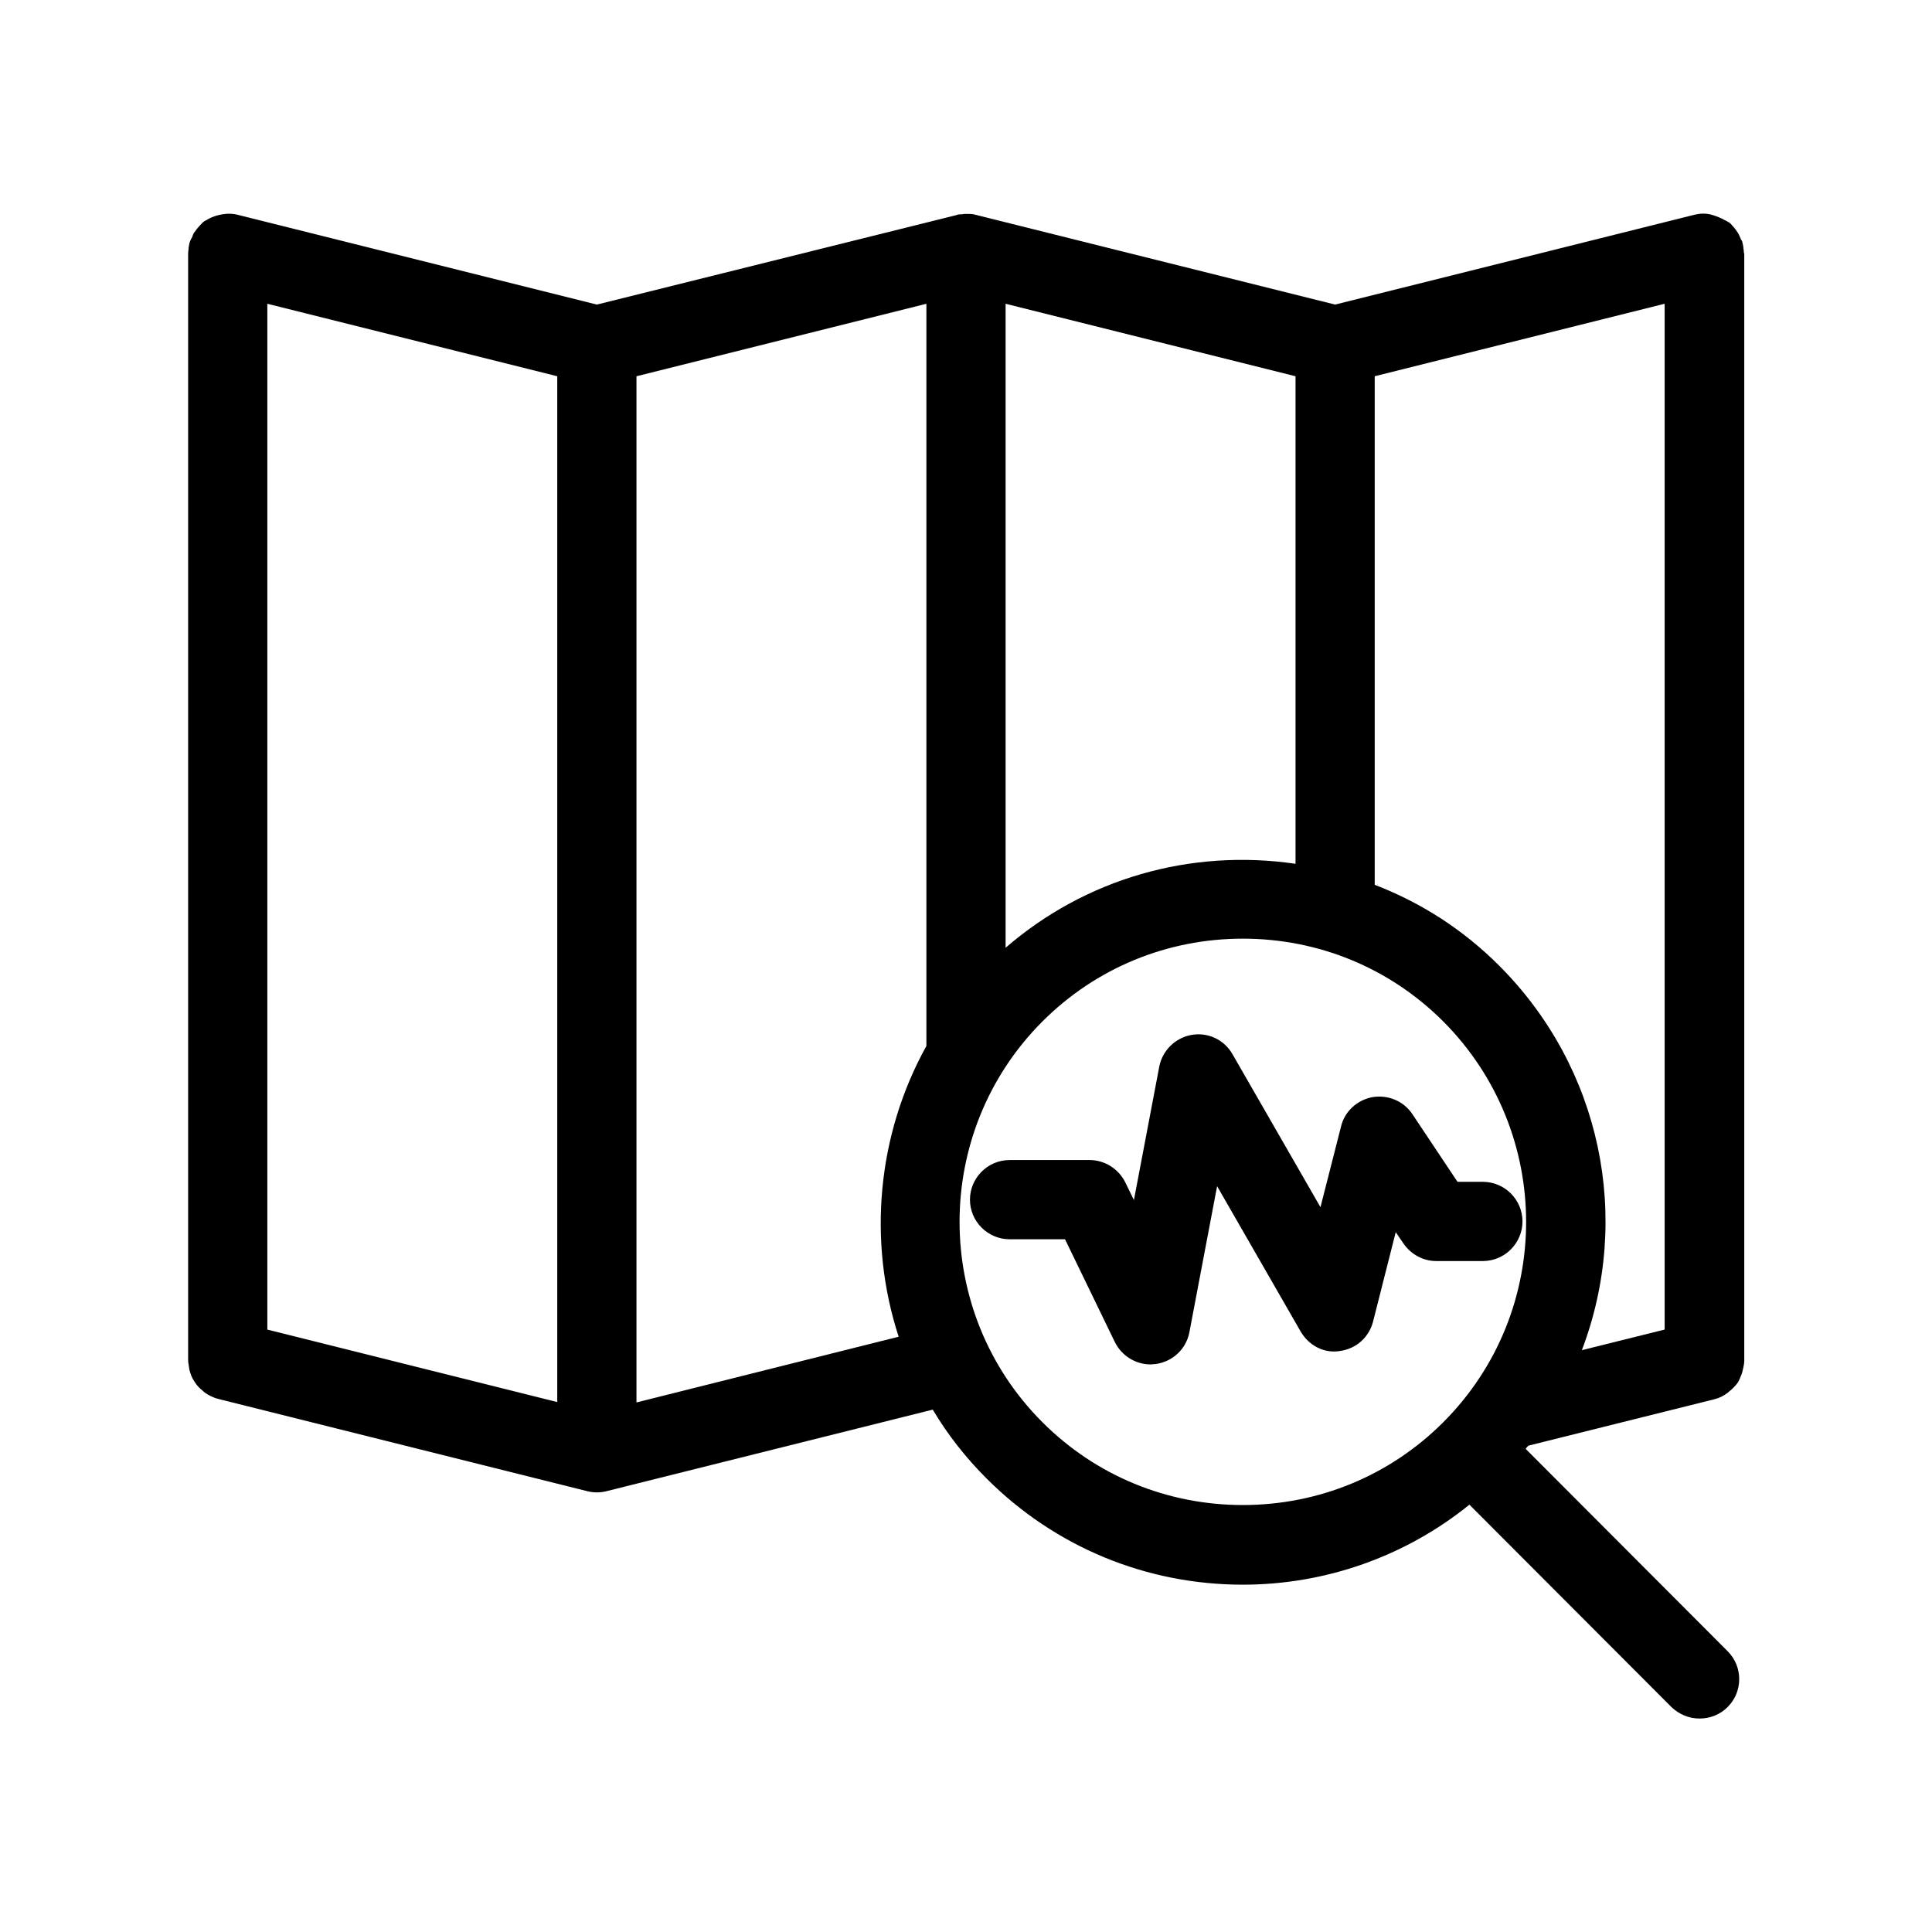 <?xml version="1.0" encoding="UTF-8"?>
<!-- Uploaded to: ICON Repo, www.svgrepo.com, Generator: ICON Repo Mixer Tools -->
<svg fill="#000000" width="800px" height="800px" version="1.1" viewBox="144 144 512 512" xmlns="http://www.w3.org/2000/svg">
 <g>
  <path d="m606.14 211.07c0-0.316 0-0.734-0.105-1.156 0-0.418-0.105-1.051-0.211-1.363-0.105-0.523-0.105-0.629-0.418-1.051-0.105-0.316-0.629-1.469-0.84-1.785-0.418-0.629-0.84-1.258-1.363-1.785-0.316-0.418-0.629-0.734-1.051-1.051h-0.105c-0.316-0.211-0.629-0.418-0.945-0.523-0.84-0.523-1.574-0.734-1.996-0.945-0.316-0.105-1.156-0.418-1.574-0.523-1.57-0.418-3.043-0.312-4.406 0.004l-95.305 23.824-95.828-23.93c-0.316-0.105-1.785-0.105-2.098-0.105-0.211 0-0.523 0-0.945 0.105-0.523 0-1.051 0-1.469 0.211l-95.305 23.719-95.305-23.824c-1.363-0.316-2.938-0.422-5.352 0.207-1.051 0.316-2.098 0.734-2.832 1.258-0.211 0.109-0.527 0.211-0.738 0.422-0.312 0.211-0.629 0.629-0.945 0.945-0.629 0.629-1.152 1.363-1.68 2.098-0.207 0.527-0.418 0.945-0.418 1.051-0.316 0.422-0.629 1.262-0.734 1.68-0.105 0.629-0.211 1.051-0.211 1.469 0 0.316-0.105 0.734-0.105 1.051v293.47c0 0.523 0.105 0.945 0.105 0.945v-0.105c0 0.316 0.211 1.258 0.211 1.574 0.211 0.734 0.418 1.469 0.84 2.309 0.105 0.211 0.523 0.84 0.629 1.051 0.629 0.945 1.258 1.574 1.68 1.891 0.211 0.211 0.734 0.629 0.945 0.84 1.051 0.734 2.309 1.363 3.57 1.68l97.824 24.457c1.68 0.418 3.359 0.418 5.039 0l86.488-21.621c3.988 6.719 8.816 12.805 14.273 18.262 18.156 18.156 42.301 28.129 67.91 28.129 21.832 0 43.035-7.453 60.039-21.203l53.531 53.633c1.984 1.891 4.609 3.043 7.445 3.043 2.832 0 5.457-1.051 7.453-3.043 4.094-4.094 4.094-10.707 0-14.801l-53.531-53.633c0.211-0.316 0.418-0.523 0.734-0.84l49.227-12.281c1.258-0.316 2.414-0.84 3.359-1.574 0.211-0.105 0.84-0.734 1.051-0.84 0.418-0.418 1.156-1.051 1.68-1.785 0.211-0.211 0.629-1.051 0.734-1.363 0.316-0.734 0.629-1.469 0.734-2.098 0.105-0.523 0.211-0.945 0.211-0.945 0.105-0.418 0.211-1.156 0.211-1.574l-0.004-293.57zm-314.46 304.49-76.832-19.207v-271.85l76.832 19.207zm97.824-94.359c-13.016 23.406-15.641 51.641-7.348 77.039l-69.484 17.422v-271.95l76.832-19.207zm20.992-196.7 76.832 19.207v129.21c-27.918-4.094-55.734 3.988-76.832 22.25zm115.98 296.41c-14.168 14.168-33.062 21.938-53.109 21.938-20.047 0-38.941-7.766-53.109-21.938-29.285-29.285-29.285-76.938 0-106.22 14.168-14.168 33.062-21.938 53.109-21.938 20.047 0 38.941 7.766 53.109 21.938 29.281 29.387 29.281 76.934 0 106.22zm58.672-24.562-21.938 5.457c13.328-35.059 5.144-74.836-21.938-101.92-9.445-9.445-20.469-16.582-32.957-21.41v-134.77l76.832-19.207z"/>
  <path d="m518.29 439.25c-2.309-3.465-6.402-5.144-10.496-4.512-4.094 0.734-7.453 3.777-8.398 7.766l-5.457 21.41-23.301-40.516c-2.203-3.883-6.508-5.879-10.812-5.144-4.305 0.734-7.766 4.094-8.605 8.398l-6.719 35.371-2.309-4.723c-1.785-3.57-5.457-5.879-9.445-5.879l-21.203 0.004c-5.773 0-10.496 4.723-10.496 10.496 0 5.773 4.723 10.496 10.496 10.496h14.695l13.227 27.289c1.785 3.57 5.457 5.879 9.445 5.879 0.211 0 1.156-0.105 1.363-0.105 4.512-0.629 8.082-3.988 8.922-8.398l7.348-38.73 22.148 38.52c2.203 3.777 6.297 5.879 10.496 5.144 4.305-0.629 7.66-3.672 8.711-7.871l5.984-23.617 1.996 2.938c1.996 2.938 5.246 4.723 8.711 4.723h12.387c5.773 0 10.496-4.723 10.496-10.496 0-5.773-4.723-10.496-10.496-10.496h-6.719l-11.969-17.945v0z"/>
 </g>
</svg>